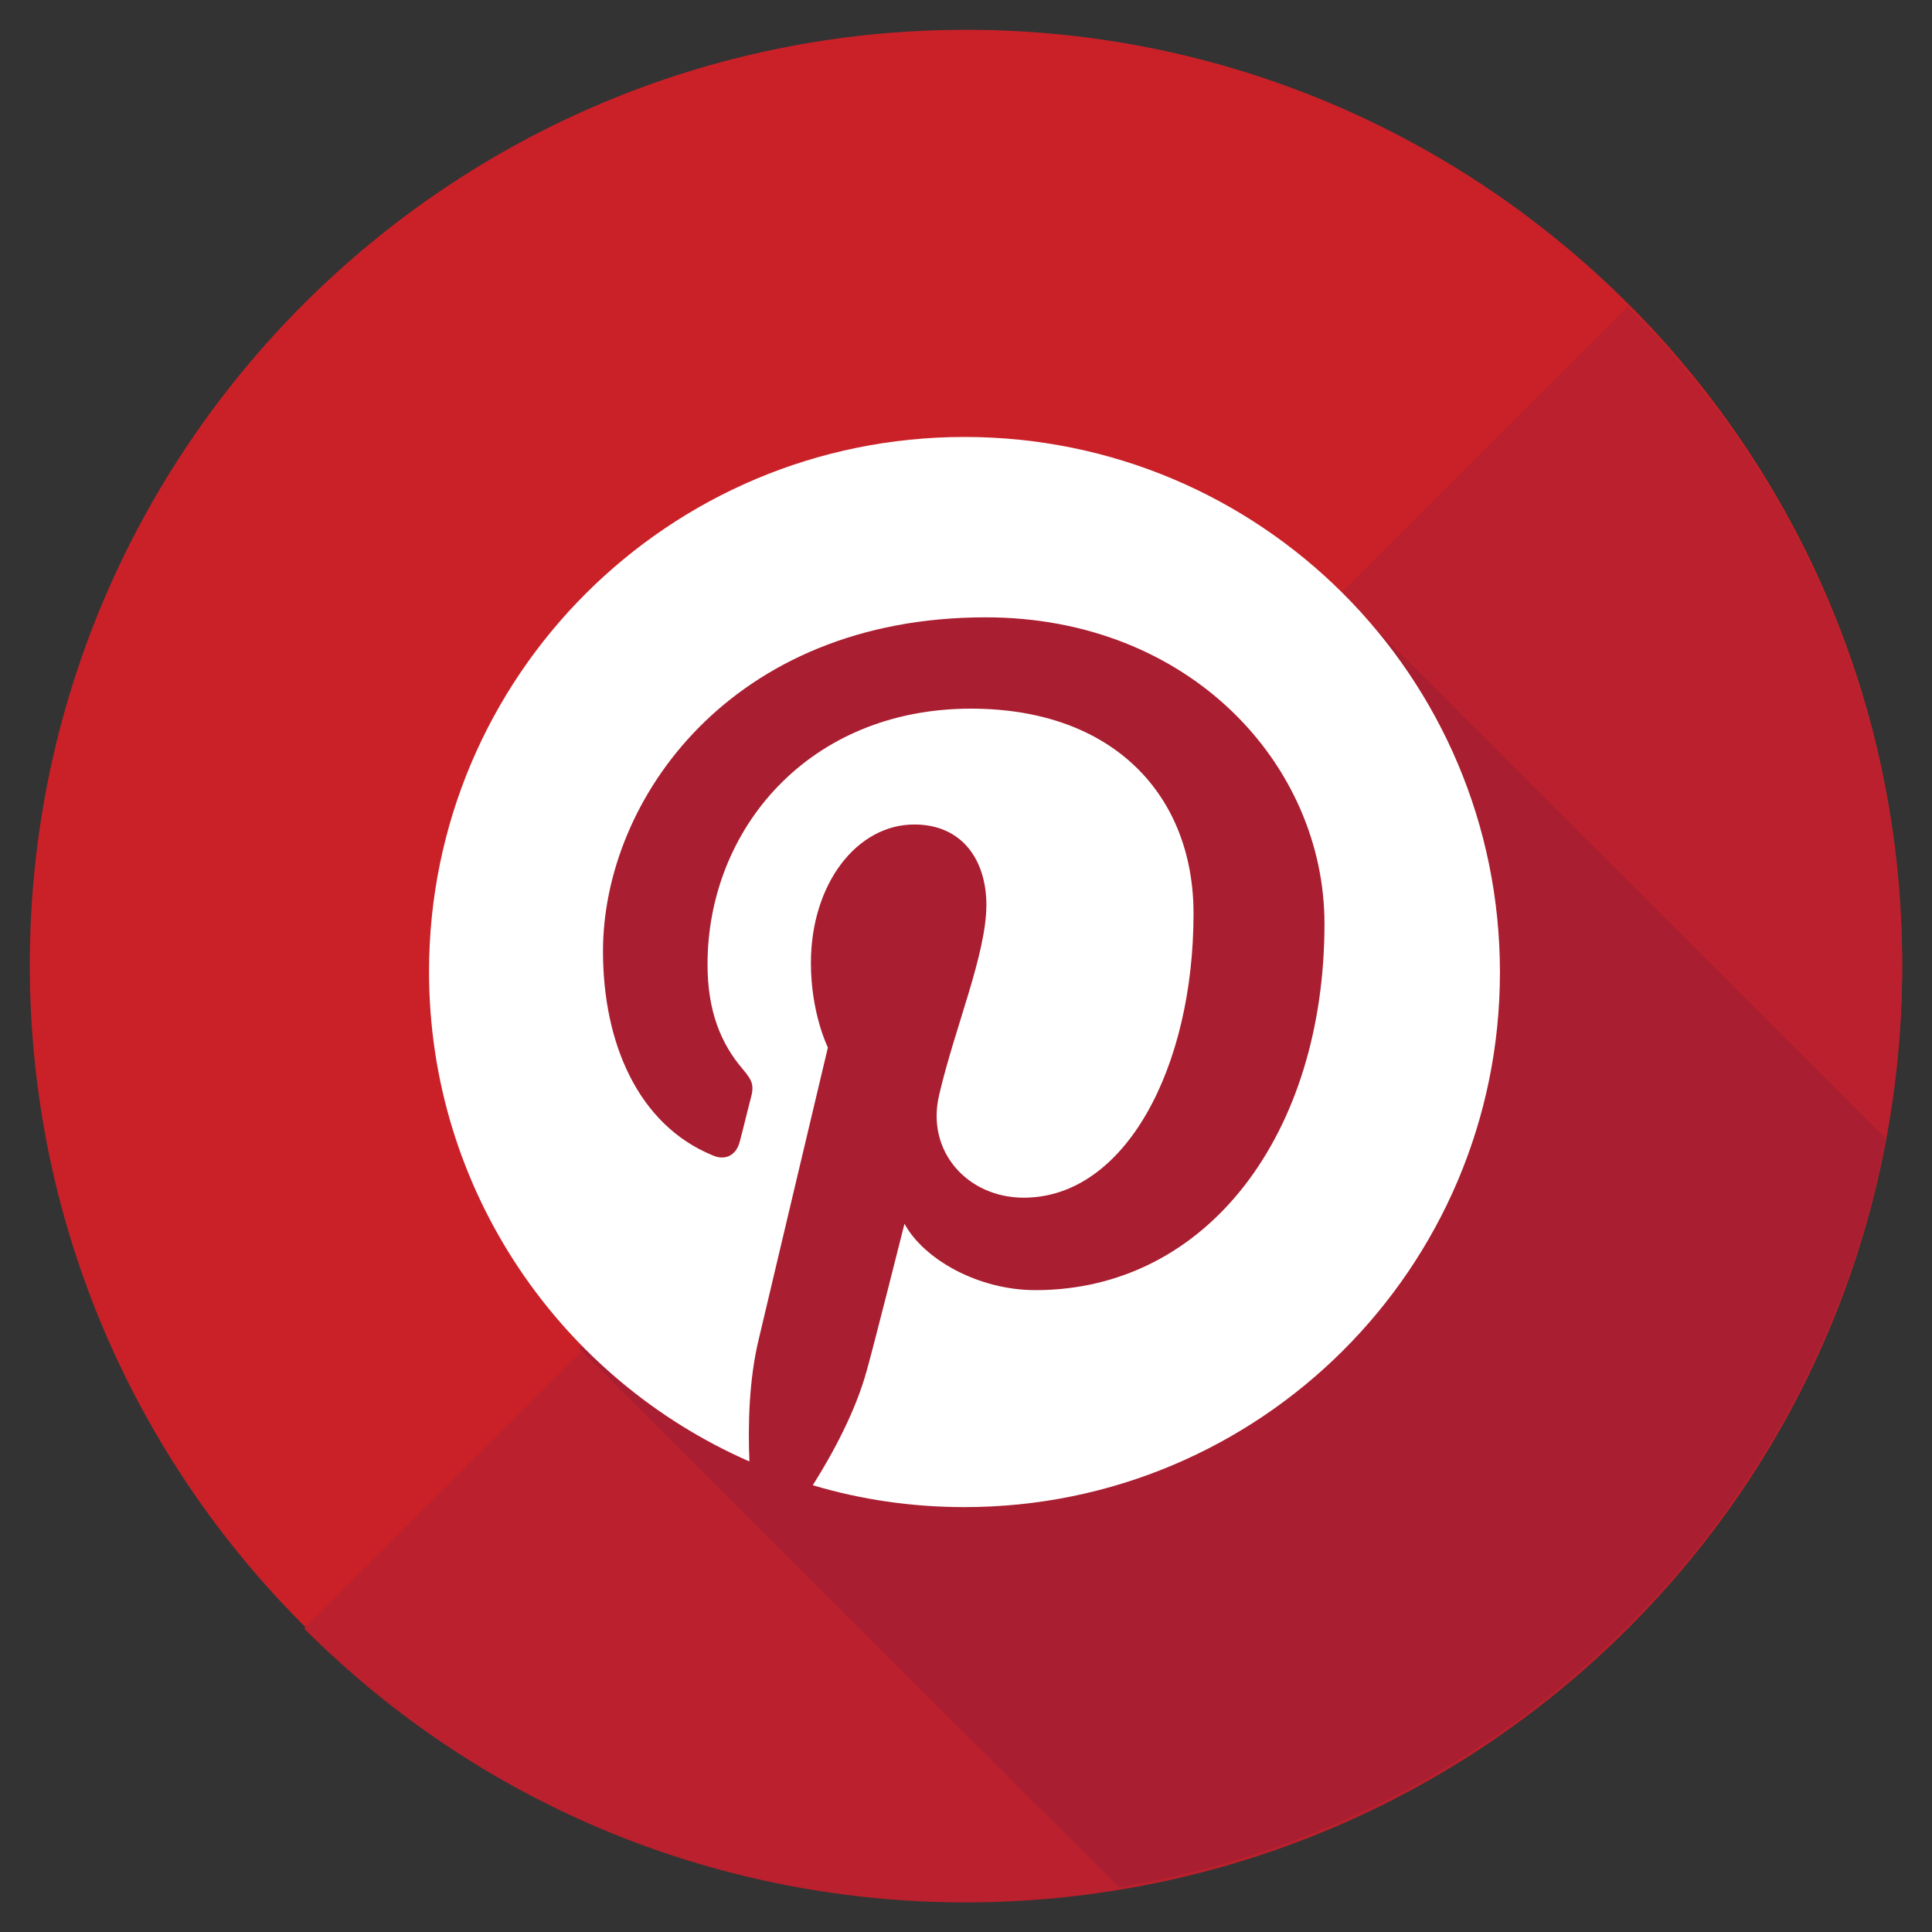 <svg xmlns="http://www.w3.org/2000/svg" xml:space="preserve" width="512" height="512" id="pinterest">
  <rect width="100%" height="100%" fill="#333333" stroke="none"/>
  <path fill="#CA2128" d="M7.9 255.7C7.9 118.8 119 7.9 256 7.9s248.1 110.9 248.1 247.7c0 136.8-111.1 247.7-248.1 247.7C119 503.4 7.9 392.5 7.9 255.7z"></path>
  <path fill="#BA202D" d="M431.4 81.2c96.9 96.8 96.9 253.6 0 350.4-96.9 96.7-254 96.8-350.8 0L431.4 81.2z"></path>
  <path fill="#A91E30" d="M499.7 301.7 354.4 156.5 333.9 177l-113-46.3-96.6 96.5 51 108.3-21.8 21.8 143 142.8c102.6-16.8 184.1-96.6 203.2-198.4z"></path>
  <path fill="#FFF" d="M255.6 115.8c-78.4 0-141.9 63.4-141.9 141.7 0 58 34.9 107.9 84.9 129.8-.4-9.9-.1-21.8 2.5-32.5 2.7-11.5 18.3-77.2 18.3-77.2s-4.5-9-4.5-22.4c0-21 12.2-36.7 27.4-36.7 12.9 0 19.1 9.7 19.1 21.3 0 13-8.3 32.3-12.5 50.3-3.6 15 7.5 27.3 22.4 27.3 26.9 0 45-34.5 45-75.3 0-31-20.9-54.3-59-54.3-43 0-69.8 32-69.8 67.8 0 12.4 3.6 21.1 9.4 27.8 2.6 3.1 3 4.3 2 7.9-.7 2.6-2.2 8.9-2.9 11.4-1 3.6-3.9 4.9-7.1 3.5-19.8-8.1-29.1-29.8-29.1-54.1 0-40.2 34-88.5 101.4-88.5 54.2 0 89.8 39.2 89.8 81.2 0 55.6-31 97.1-76.6 97.1-15.3 0-29.7-8.3-34.7-17.6 0 0-8.2 32.6-10 38.9-3 10.9-8.9 21.8-14.3 30.4 12.7 3.8 26.2 5.8 40.2 5.8 78.3 0 141.9-63.4 141.9-141.7 0-78.5-63.5-141.9-141.9-141.9z"></path>
</svg>
